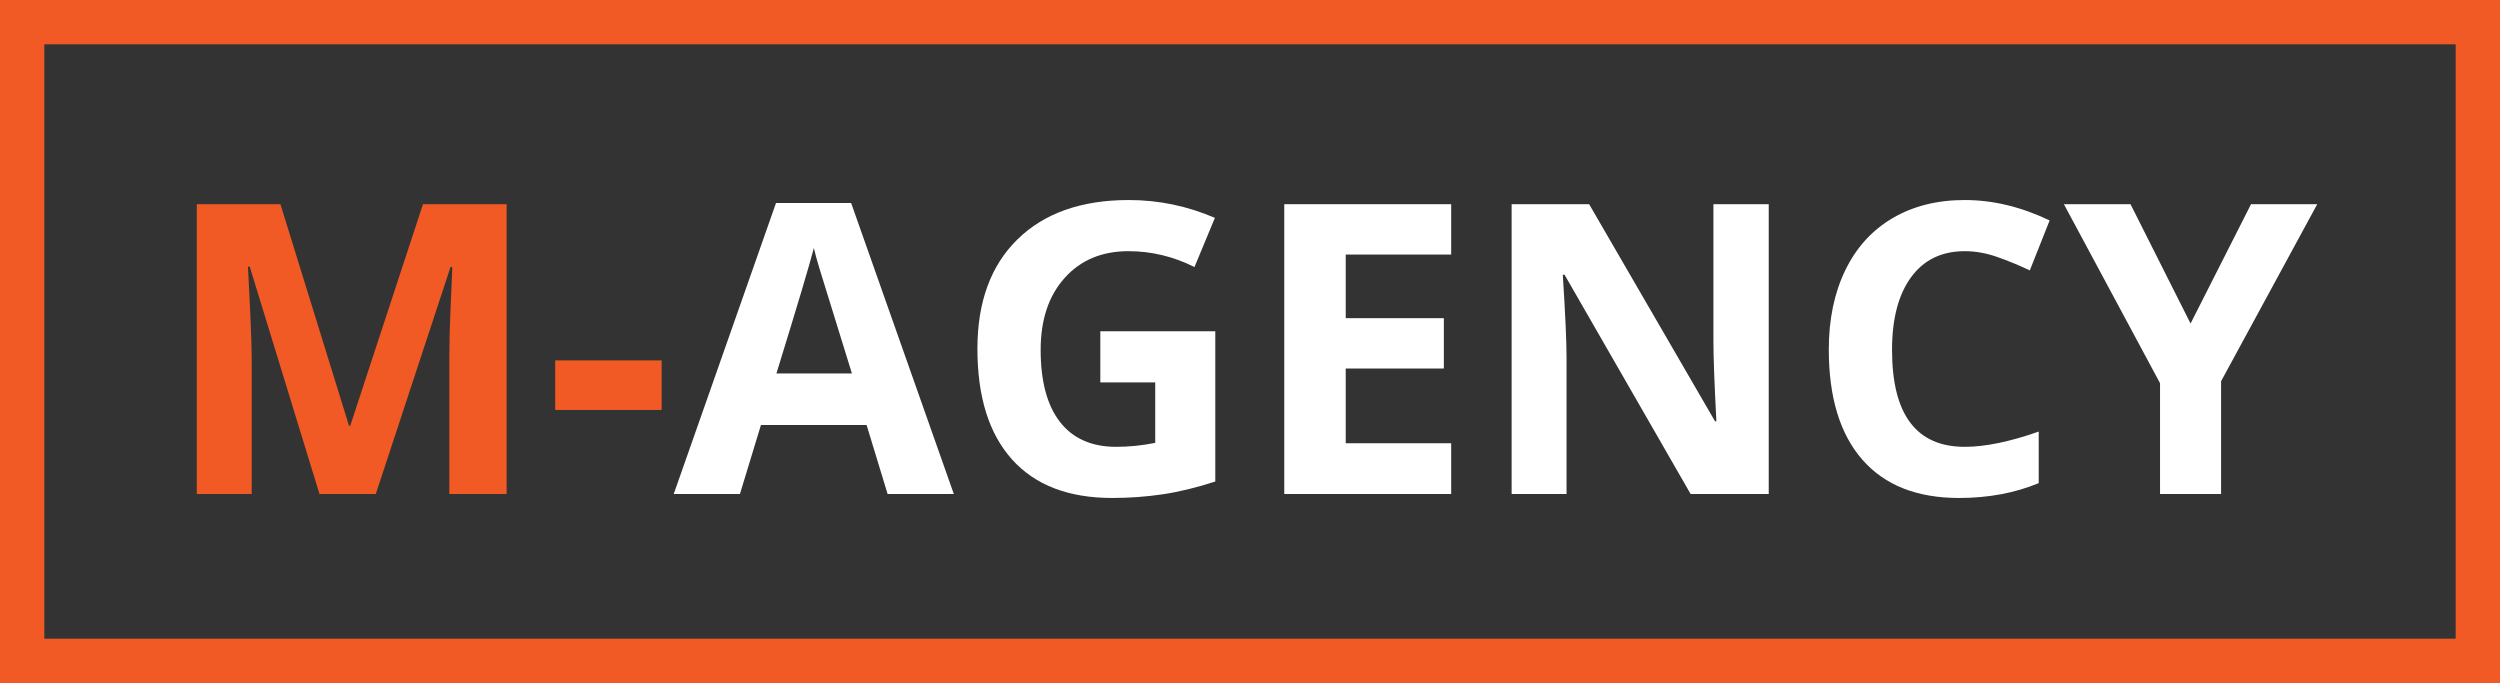 <!-- Generator: Adobe Illustrator 19.1.1, SVG Export Plug-In  -->
<svg version="1.1"
	 xmlns="http://www.w3.org/2000/svg" xmlns:xlink="http://www.w3.org/1999/xlink" xmlns:a="http://ns.adobe.com/AdobeSVGViewerExtensions/3.0/"
	 x="0px" y="0px" width="959px" height="262px" viewBox="0 0 959 262" style="enable-background:new 0 0 959 262;"
	 xml:space="preserve">
<rect x="0" y="0" width="959" height="262" fill="#333333" stroke="none"/>
<style type="text/css">
	.st0{fill:#F15A24;}
	.st1{fill:#FFFFFF;}
</style>
<defs>
</defs>
<g>
	<g>
		<path class="st0" d="M122.558,189.5l-26.766-87.218h-0.684c0.962,17.744,1.445,29.58,1.445,35.511V189.5H75.489V78.329h32.089
			l26.31,85.014h0.457l27.907-85.014h32.089V189.5h-21.976v-52.62c0-2.483,0.038-5.348,0.114-8.593
			c0.076-3.244,0.418-11.862,1.027-25.854h-0.685L144.154,189.5H122.558z"/>
	</g>
	<g>
		<path class="st0" d="M212.97,157.259v-19.01h40.833v19.01H212.97z"/>
	</g>
	<g>
		<path class="st1" d="M340.489,189.5l-8.06-26.462h-40.53l-8.06,26.462h-25.397l39.237-111.627h28.819L365.887,189.5H340.489z
			 M326.802,143.268c-7.452-23.978-11.647-37.538-12.585-40.682c-0.938-3.143-1.61-5.627-2.015-7.452
			c-1.673,6.489-6.463,22.534-14.372,48.133H326.802z"/>
	</g>
	<g>
		<path class="st1" d="M422.081,127.071h44.103v57.639c-7.147,2.332-13.877,3.967-20.188,4.904s-12.763,1.407-19.353,1.407
			c-16.78,0-29.592-4.93-38.438-14.79c-8.847-9.859-13.269-24.016-13.269-42.469c0-17.946,5.133-31.937,15.398-41.974
			c10.266-10.038,24.497-15.056,42.697-15.056c11.406,0,22.405,2.281,33.001,6.844l-7.832,18.858
			c-8.111-4.055-16.552-6.083-25.321-6.083c-10.189,0-18.352,3.422-24.485,10.266c-6.134,6.844-9.201,16.044-9.201,27.603
			c0,12.065,2.471,21.279,7.414,27.641c4.942,6.362,12.128,9.543,21.557,9.543c4.917,0,9.91-0.506,14.98-1.521v-23.192h-21.063
			V127.071z"/>
	</g>
	<g>
		<path class="st1" d="M556.672,189.5h-64.026V78.329h64.026v19.314h-40.454v24.409h37.641v19.314h-37.641v28.667h40.454V189.5z"/>
	</g>
	<g>
		<path class="st1" d="M678.487,189.5h-29.96l-48.361-84.101h-0.685c0.963,14.854,1.445,25.449,1.445,31.785V189.5h-21.063V78.329
			h29.731l48.286,83.265h0.532c-0.761-14.448-1.141-24.663-1.141-30.645v-52.62h21.215V189.5z"/>
	</g>
	<g>
		<path class="st1" d="M753.691,96.351c-8.871,0-15.74,3.334-20.606,10c-4.866,6.667-7.3,15.957-7.3,27.869
			c0,24.789,9.302,37.184,27.906,37.184c7.807,0,17.262-1.95,28.363-5.854v19.771c-9.125,3.802-19.314,5.703-30.568,5.703
			c-16.171,0-28.541-4.905-37.107-14.714c-8.567-9.81-12.851-23.889-12.851-42.241c0-11.558,2.103-21.684,6.312-30.378
			c4.207-8.693,10.252-15.36,18.136-19.999c7.882-4.638,17.12-6.958,27.716-6.958c10.798,0,21.646,2.611,32.546,7.832l-7.604,19.162
			c-4.157-1.977-8.339-3.7-12.547-5.17C761.878,97.086,757.747,96.351,753.691,96.351z"/>
	</g>
	<g>
		<path class="st1" d="M840.302,124.105l23.192-45.776h25.397l-36.88,67.904V189.5h-23.42v-42.506l-36.88-68.665h25.55
			L840.302,124.105z"/>
	</g>
	<g>
		<path class="st0" d="M959,262H0V0h959V262z M17,245h925V17H17V245z"/>
	</g>
</g>
</svg>